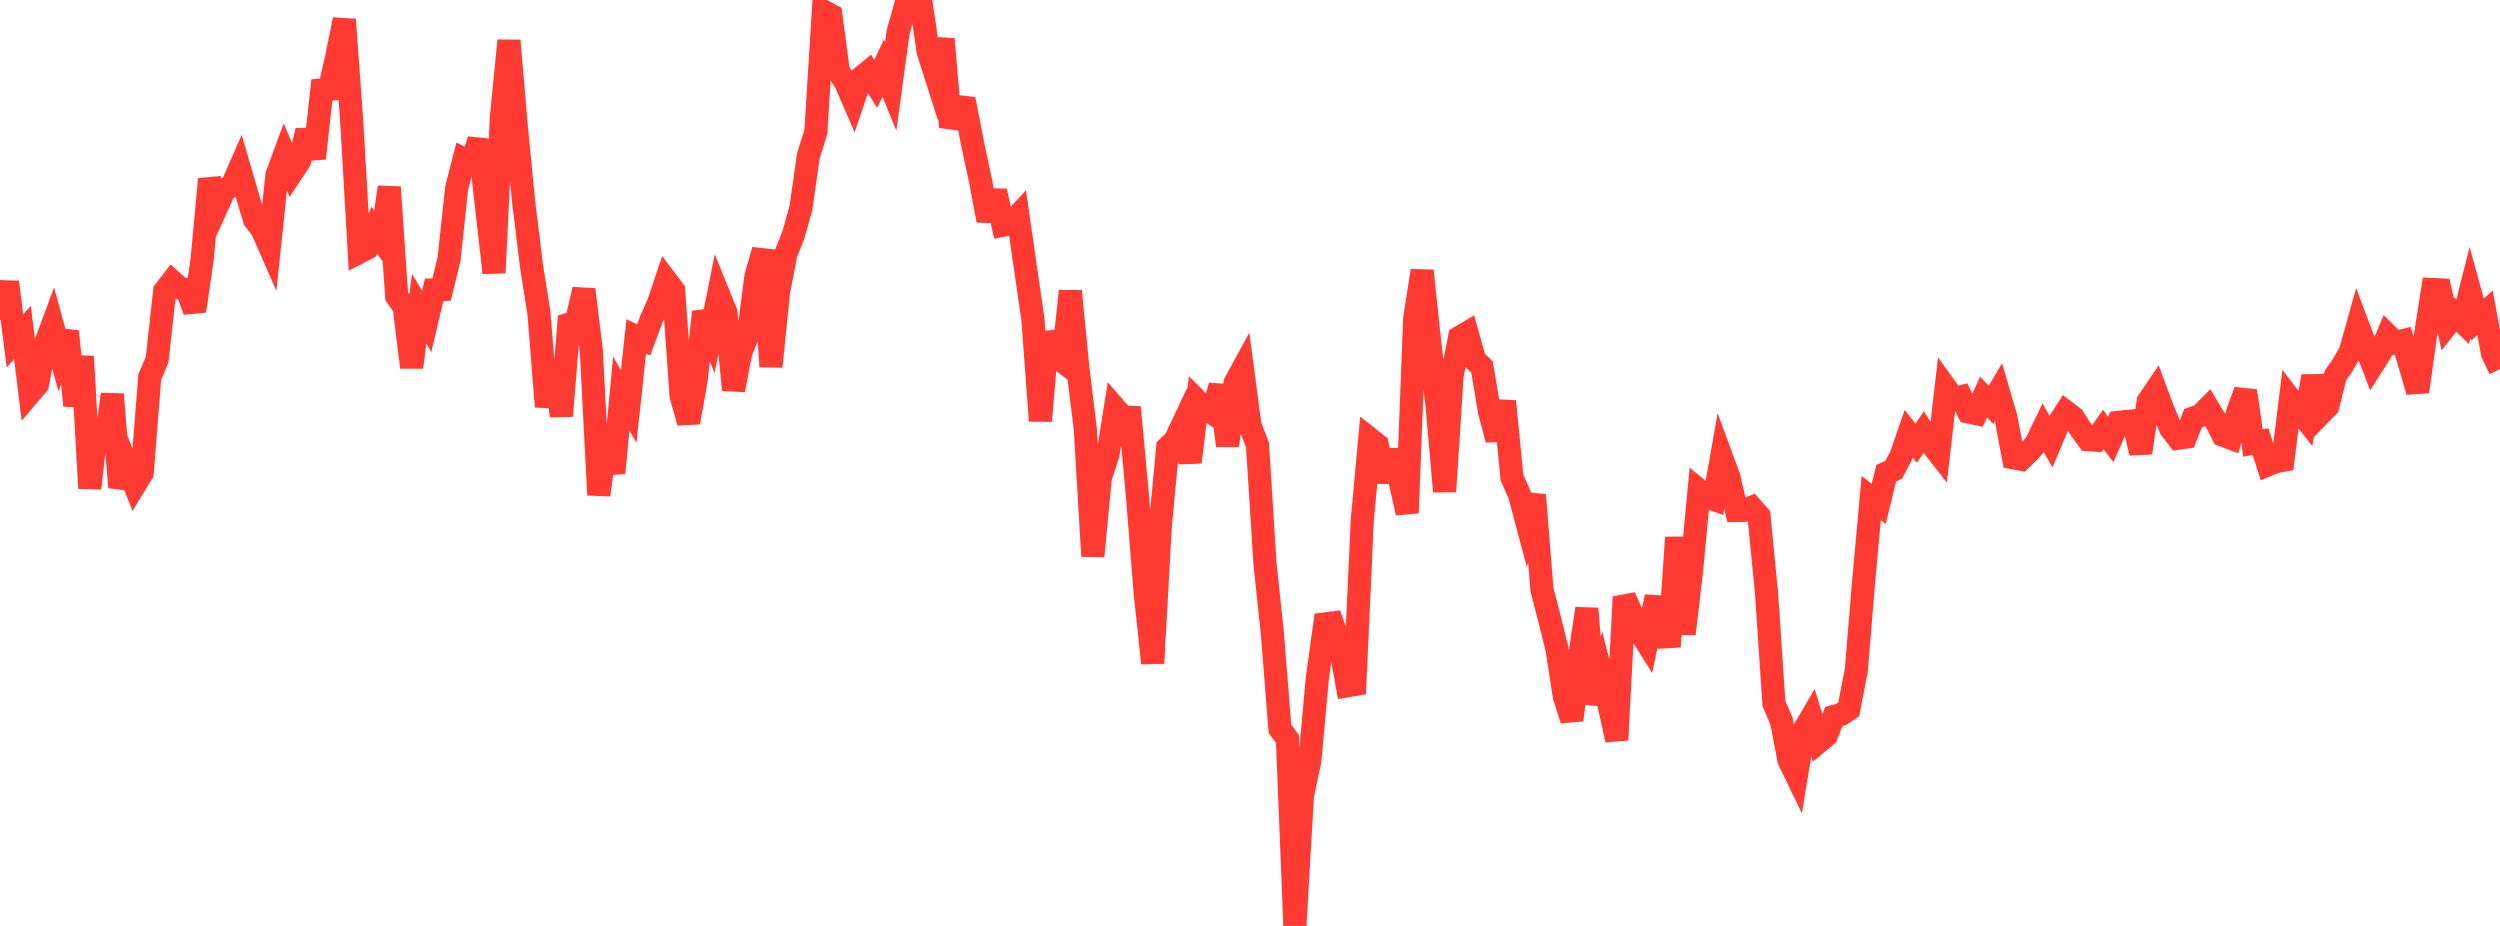 <?xml version="1.0" standalone="no"?>
<!DOCTYPE svg PUBLIC "-//W3C//DTD SVG 1.1//EN" "http://www.w3.org/Graphics/SVG/1.1/DTD/svg11.dtd">

<svg width="135" height="50" viewBox="0 0 135 50" preserveAspectRatio="none" 
  xmlns="http://www.w3.org/2000/svg"
  xmlns:xlink="http://www.w3.org/1999/xlink">


<polyline points="0.0, 17.275 0.404, 15.237 0.808, 18.409 1.213, 17.957 1.617, 21.228 2.021, 20.751 2.425, 18.655 2.829, 17.565 3.234, 19.045 3.638, 17.9 4.042, 21.906 4.446, 19.252 4.85, 26.369 5.254, 22.666 5.659, 24.395 6.063, 21.291 6.467, 26.312 6.871, 25.183 7.275, 26.196 7.68, 25.529 8.084, 20.365 8.488, 19.414 8.892, 15.721 9.296, 15.194 9.701, 15.559 10.105, 15.649 10.509, 16.793 10.913, 14.023 11.317, 9.673 11.722, 11.139 12.126, 10.243 12.53, 10.029 12.934, 9.109 13.338, 10.502 13.743, 11.856 14.147, 12.376 14.551, 13.299 14.955, 9.452 15.359, 8.361 15.763, 9.318 16.168, 8.708 16.572, 7.057 16.976, 8.55 17.38, 4.86 17.784, 4.824 18.189, 3.05 18.593, 1.056 18.997, 6.607 19.401, 13.62 19.805, 13.413 20.21, 12.431 20.614, 12.985 21.018, 10.104 21.422, 15.999 21.826, 16.574 22.231, 19.834 22.635, 16.671 23.039, 17.359 23.443, 15.653 23.847, 15.637 24.251, 13.98 24.656, 10.174 25.06, 8.597 25.464, 8.797 25.868, 7.557 26.272, 11.138 26.677, 14.732 27.081, 6.277 27.485, 2.193 27.889, 6.944 28.293, 11.05 28.698, 14.347 29.102, 16.903 29.506, 21.96 29.91, 19.49 30.314, 22.459 30.719, 17.507 31.123, 17.381 31.527, 15.634 31.931, 18.927 32.335, 26.726 32.74, 23.745 33.144, 25.543 33.548, 21.252 33.952, 21.946 34.356, 18.169 34.76, 18.352 35.165, 17.258 35.569, 16.353 35.973, 15.149 36.377, 15.684 36.781, 21.394 37.186, 22.81 37.59, 20.532 37.994, 16.845 38.398, 17.908 38.802, 15.894 39.207, 16.893 39.611, 21.057 40.015, 18.973 40.419, 18.01 40.823, 14.917 41.228, 13.51 41.632, 19.797 42.036, 15.765 42.44, 13.698 42.844, 12.683 43.249, 11.234 43.653, 8.414 44.057, 7.115 44.461, 0.603 44.865, 0.82 45.269, 3.839 45.674, 4.471 46.078, 5.409 46.482, 4.211 46.886, 3.883 47.29, 4.528 47.695, 3.674 48.099, 4.662 48.503, 1.713 48.907, 0.293 49.311, 0.378 49.716, 0.0 50.12, 2.78 50.524, 4.048 50.928, 2.11 51.332, 6.858 51.737, 5.762 52.141, 5.808 52.545, 7.887 52.949, 9.768 53.353, 11.907 53.757, 10.317 54.162, 12.16 54.566, 12.083 54.97, 11.653 55.374, 14.462 55.778, 17.239 56.183, 22.729 56.587, 17.97 56.991, 19.206 57.395, 19.52 57.799, 15.72 58.204, 19.877 58.608, 23.185 59.012, 30.035 59.416, 25.8 59.82, 24.583 60.225, 22.06 60.629, 22.525 61.033, 22.54 61.437, 26.949 61.841, 32.034 62.246, 35.811 62.65, 28.475 63.054, 24.17 63.458, 23.787 63.862, 22.929 64.266, 24.956 64.671, 21.663 65.075, 22.066 65.479, 22.319 65.883, 20.827 66.287, 24.07 66.692, 20.684 67.096, 19.944 67.5, 22.977 67.904, 24.029 68.308, 30.41 68.713, 34.259 69.117, 39.354 69.521, 39.903 69.925, 50.0 70.329, 42.962 70.734, 41.052 71.138, 36.602 71.542, 33.694 71.946, 33.643 72.35, 34.762 72.754, 37.029 73.159, 36.96 73.563, 28.095 73.967, 23.698 74.371, 24.018 74.775, 26 75.18, 24.344 75.584, 25.877 75.988, 27.701 76.392, 17.229 76.796, 14.621 77.201, 18.457 77.605, 21.946 78.009, 26.543 78.413, 20.285 78.817, 18.219 79.222, 17.98 79.626, 19.422 80.03, 19.819 80.434, 22.233 80.838, 23.737 81.243, 21.672 81.647, 25.789 82.051, 26.701 82.455, 28.215 82.859, 26.727 83.263, 31.83 83.668, 33.393 84.072, 35.016 84.476, 37.608 84.88, 38.879 85.284, 35.564 85.689, 32.863 86.093, 38.002 86.497, 36.539 86.901, 38.122 87.305, 39.959 87.71, 32.235 88.114, 33.138 88.518, 34.054 88.922, 34.699 89.326, 32.751 89.731, 32.774 90.135, 34.922 90.539, 29.022 90.943, 34.232 91.347, 30.785 91.751, 26.485 92.156, 26.822 92.56, 26.97 92.964, 24.694 93.368, 25.794 93.772, 27.561 94.177, 27.558 94.581, 27.402 94.985, 27.862 95.389, 31.991 95.793, 37.995 96.198, 38.935 96.602, 41.03 97.006, 41.869 97.41, 39.434 97.814, 38.743 98.219, 40.052 98.623, 39.72 99.027, 38.693 99.431, 38.574 99.835, 38.303 100.24, 36.191 100.644, 31.303 101.048, 26.894 101.452, 27.207 101.856, 25.551 102.26, 25.369 102.665, 24.593 103.069, 23.422 103.473, 23.934 103.877, 23.339 104.281, 23.957 104.686, 24.476 105.09, 20.974 105.494, 21.533 105.898, 21.43 106.302, 22.247 106.707, 22.332 107.111, 21.442 107.515, 21.865 107.919, 21.176 108.323, 22.556 108.728, 24.722 109.132, 24.799 109.536, 24.405 109.94, 23.96 110.344, 23.125 110.749, 23.833 111.153, 22.871 111.557, 22.242 111.961, 22.55 112.365, 23.186 112.769, 23.743 113.174, 23.768 113.578, 23.192 113.982, 23.73 114.386, 22.809 114.79, 22.763 115.195, 22.731 115.599, 24.456 116.003, 21.679 116.407, 21.082 116.811, 22.159 117.216, 23.141 117.62, 23.662 118.024, 23.604 118.428, 22.579 118.832, 22.434 119.237, 22.026 119.641, 22.704 120.045, 23.502 120.449, 23.653 120.853, 22.2 121.257, 21.11 121.662, 23.923 122.066, 23.844 122.47, 25.099 122.874, 24.931 123.278, 24.858 123.683, 21.559 124.087, 22.082 124.491, 22.599 124.895, 20.317 125.299, 22.348 125.704, 21.935 126.108, 20.29 126.512, 19.704 126.916, 19.003 127.32, 17.559 127.725, 18.629 128.129, 19.692 128.533, 19.054 128.937, 18.105 129.341, 18.5 129.746, 18.401 130.15, 19.758 130.554, 21.149 130.958, 18.224 131.362, 15.636 131.766, 15.655 132.171, 17.496 132.575, 16.98 132.979, 17.374 133.383, 15.782 133.787, 17.253 134.192, 16.894 134.596, 19.093 135.0, 19.935" fill="none" stroke="#ff3a33" stroke-width="1.25"/>

</svg>